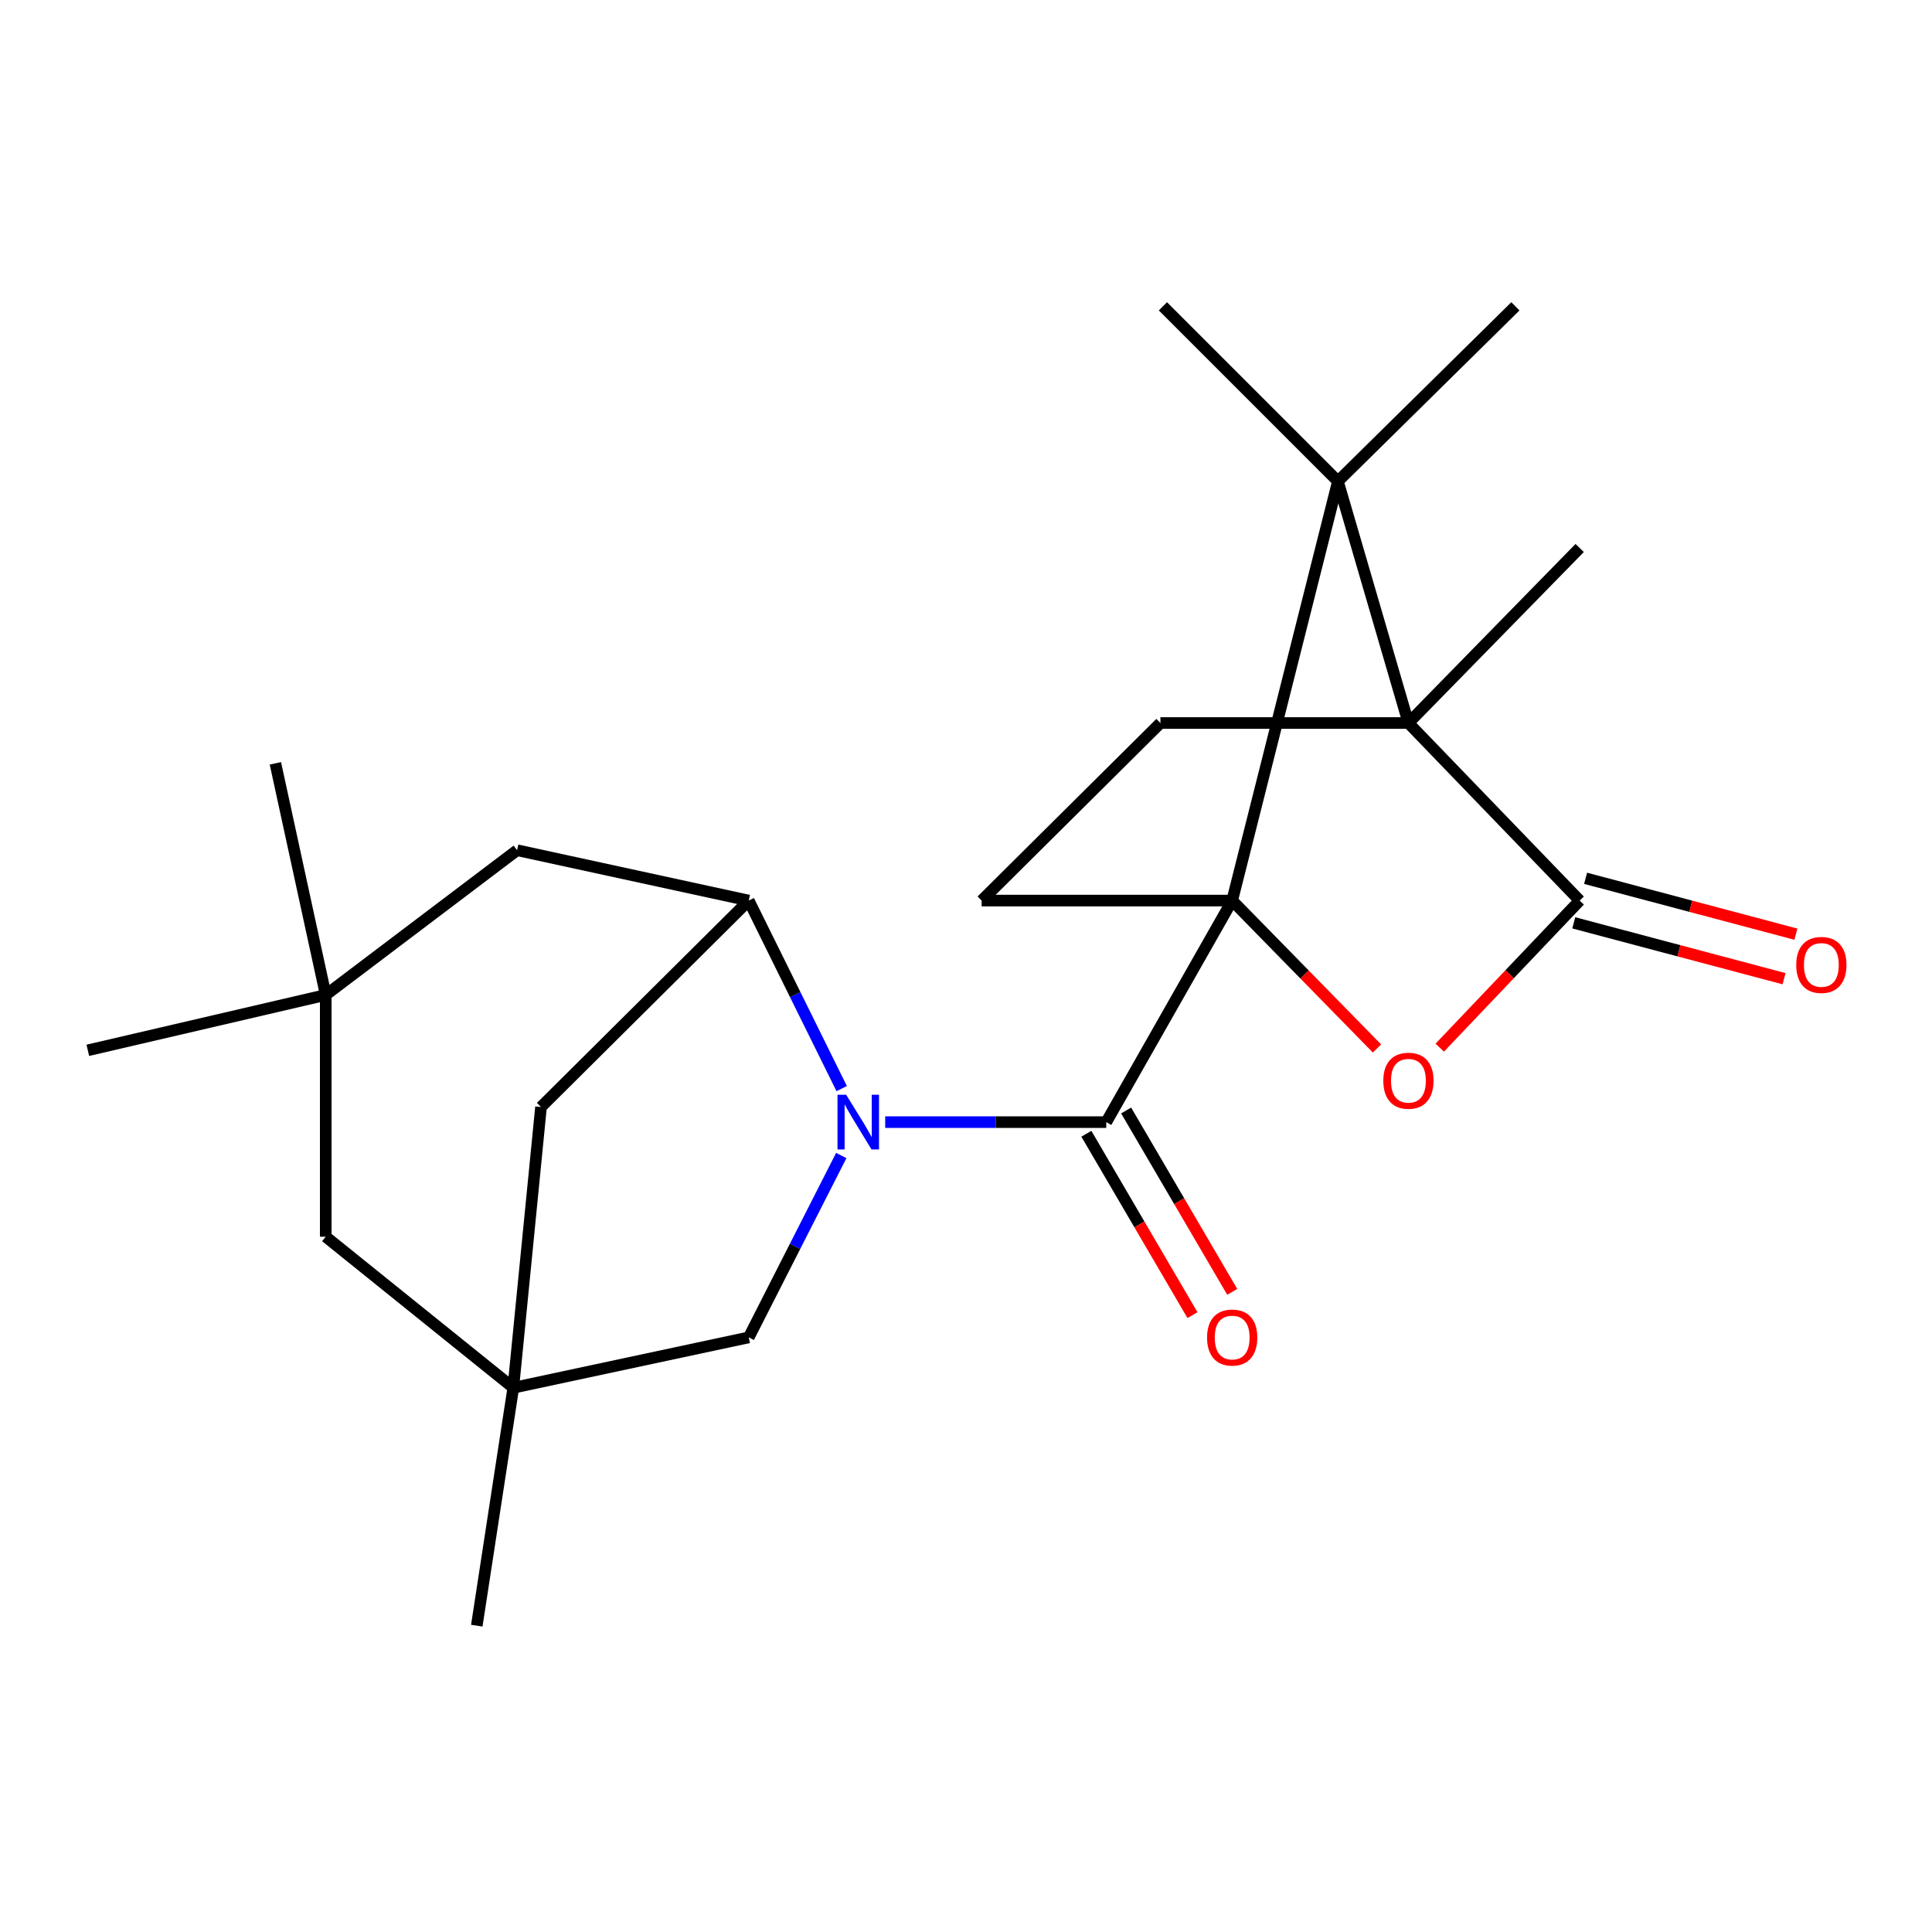 <?xml version='1.0' encoding='iso-8859-1'?>
<svg version='1.1' baseProfile='full'
              xmlns='http://www.w3.org/2000/svg'
                      xmlns:rdkit='http://www.rdkit.org/xml'
                      xmlns:xlink='http://www.w3.org/1999/xlink'
                  xml:space='preserve'
width='1000px' height='1000px' viewBox='0 0 1000 1000'>
<!-- END OF HEADER -->
<rect style='opacity:1.0;fill:#FFFFFF;stroke:none' width='1000' height='1000' x='0' y='0'> </rect>
<path class='bond-1' d='M 637.772,466.134 L 572.597,580.81' style='fill:none;fill-rule:evenodd;stroke:#000000;stroke-width:6px;stroke-linecap:butt;stroke-linejoin:miter;stroke-opacity:1' />
<path class='bond-2' d='M 637.772,466.134 L 675.255,504.416' style='fill:none;fill-rule:evenodd;stroke:#000000;stroke-width:6px;stroke-linecap:butt;stroke-linejoin:miter;stroke-opacity:1' />
<path class='bond-2' d='M 675.255,504.416 L 712.737,542.699' style='fill:none;fill-rule:evenodd;stroke:#FF0000;stroke-width:6px;stroke-linecap:butt;stroke-linejoin:miter;stroke-opacity:1' />
<path class='bond-3' d='M 637.772,466.134 L 692.507,249.129' style='fill:none;fill-rule:evenodd;stroke:#000000;stroke-width:6px;stroke-linecap:butt;stroke-linejoin:miter;stroke-opacity:1' />
<path class='bond-8' d='M 637.772,466.134 L 508.097,466.134' style='fill:none;fill-rule:evenodd;stroke:#000000;stroke-width:6px;stroke-linecap:butt;stroke-linejoin:miter;stroke-opacity:1' />
<path class='bond-0' d='M 458.182,580.81 L 515.389,580.81' style='fill:none;fill-rule:evenodd;stroke:#0000FF;stroke-width:6px;stroke-linecap:butt;stroke-linejoin:miter;stroke-opacity:1' />
<path class='bond-0' d='M 515.389,580.81 L 572.597,580.81' style='fill:none;fill-rule:evenodd;stroke:#000000;stroke-width:6px;stroke-linecap:butt;stroke-linejoin:miter;stroke-opacity:1' />
<path class='bond-6' d='M 435.653,563.452 L 411.602,514.793' style='fill:none;fill-rule:evenodd;stroke:#0000FF;stroke-width:6px;stroke-linecap:butt;stroke-linejoin:miter;stroke-opacity:1' />
<path class='bond-6' d='M 411.602,514.793 L 387.55,466.134' style='fill:none;fill-rule:evenodd;stroke:#000000;stroke-width:6px;stroke-linecap:butt;stroke-linejoin:miter;stroke-opacity:1' />
<path class='bond-9' d='M 435.439,598.096 L 411.495,645.162' style='fill:none;fill-rule:evenodd;stroke:#0000FF;stroke-width:6px;stroke-linecap:butt;stroke-linejoin:miter;stroke-opacity:1' />
<path class='bond-9' d='M 411.495,645.162 L 387.55,692.228' style='fill:none;fill-rule:evenodd;stroke:#000000;stroke-width:6px;stroke-linecap:butt;stroke-linejoin:miter;stroke-opacity:1' />
<path class='bond-14' d='M 562.304,586.831 L 589.759,633.767' style='fill:none;fill-rule:evenodd;stroke:#000000;stroke-width:6px;stroke-linecap:butt;stroke-linejoin:miter;stroke-opacity:1' />
<path class='bond-14' d='M 589.759,633.767 L 617.215,680.702' style='fill:none;fill-rule:evenodd;stroke:#FF0000;stroke-width:6px;stroke-linecap:butt;stroke-linejoin:miter;stroke-opacity:1' />
<path class='bond-14' d='M 582.89,574.789 L 610.345,621.724' style='fill:none;fill-rule:evenodd;stroke:#000000;stroke-width:6px;stroke-linecap:butt;stroke-linejoin:miter;stroke-opacity:1' />
<path class='bond-14' d='M 610.345,621.724 L 637.801,668.66' style='fill:none;fill-rule:evenodd;stroke:#FF0000;stroke-width:6px;stroke-linecap:butt;stroke-linejoin:miter;stroke-opacity:1' />
<path class='bond-5' d='M 745.212,542.262 L 781.425,504.198' style='fill:none;fill-rule:evenodd;stroke:#FF0000;stroke-width:6px;stroke-linecap:butt;stroke-linejoin:miter;stroke-opacity:1' />
<path class='bond-5' d='M 781.425,504.198 L 817.638,466.134' style='fill:none;fill-rule:evenodd;stroke:#000000;stroke-width:6px;stroke-linecap:butt;stroke-linejoin:miter;stroke-opacity:1' />
<path class='bond-4' d='M 692.507,249.129 L 728.997,374.233' style='fill:none;fill-rule:evenodd;stroke:#000000;stroke-width:6px;stroke-linecap:butt;stroke-linejoin:miter;stroke-opacity:1' />
<path class='bond-17' d='M 692.507,249.129 L 601.919,158.553' style='fill:none;fill-rule:evenodd;stroke:#000000;stroke-width:6px;stroke-linecap:butt;stroke-linejoin:miter;stroke-opacity:1' />
<path class='bond-18' d='M 692.507,249.129 L 784.368,158.553' style='fill:none;fill-rule:evenodd;stroke:#000000;stroke-width:6px;stroke-linecap:butt;stroke-linejoin:miter;stroke-opacity:1' />
<path class='bond-19' d='M 728.997,374.233 L 817.638,283.644' style='fill:none;fill-rule:evenodd;stroke:#000000;stroke-width:6px;stroke-linecap:butt;stroke-linejoin:miter;stroke-opacity:1' />
<path class='bond-23' d='M 728.997,374.233 L 600.633,374.233' style='fill:none;fill-rule:evenodd;stroke:#000000;stroke-width:6px;stroke-linecap:butt;stroke-linejoin:miter;stroke-opacity:1' />
<path class='bond-24' d='M 728.997,374.233 L 817.638,466.134' style='fill:none;fill-rule:evenodd;stroke:#000000;stroke-width:6px;stroke-linecap:butt;stroke-linejoin:miter;stroke-opacity:1' />
<path class='bond-15' d='M 814.576,477.659 L 869.004,492.117' style='fill:none;fill-rule:evenodd;stroke:#000000;stroke-width:6px;stroke-linecap:butt;stroke-linejoin:miter;stroke-opacity:1' />
<path class='bond-15' d='M 869.004,492.117 L 923.432,506.576' style='fill:none;fill-rule:evenodd;stroke:#FF0000;stroke-width:6px;stroke-linecap:butt;stroke-linejoin:miter;stroke-opacity:1' />
<path class='bond-15' d='M 820.7,454.609 L 875.127,469.067' style='fill:none;fill-rule:evenodd;stroke:#000000;stroke-width:6px;stroke-linecap:butt;stroke-linejoin:miter;stroke-opacity:1' />
<path class='bond-15' d='M 875.127,469.067 L 929.555,483.526' style='fill:none;fill-rule:evenodd;stroke:#FF0000;stroke-width:6px;stroke-linecap:butt;stroke-linejoin:miter;stroke-opacity:1' />
<path class='bond-11' d='M 387.55,466.134 L 280.029,572.98' style='fill:none;fill-rule:evenodd;stroke:#000000;stroke-width:6px;stroke-linecap:butt;stroke-linejoin:miter;stroke-opacity:1' />
<path class='bond-13' d='M 387.55,466.134 L 267.653,440.071' style='fill:none;fill-rule:evenodd;stroke:#000000;stroke-width:6px;stroke-linecap:butt;stroke-linejoin:miter;stroke-opacity:1' />
<path class='bond-7' d='M 265.679,718.303 L 387.55,692.228' style='fill:none;fill-rule:evenodd;stroke:#000000;stroke-width:6px;stroke-linecap:butt;stroke-linejoin:miter;stroke-opacity:1' />
<path class='bond-16' d='M 265.679,718.303 L 168.598,640.116' style='fill:none;fill-rule:evenodd;stroke:#000000;stroke-width:6px;stroke-linecap:butt;stroke-linejoin:miter;stroke-opacity:1' />
<path class='bond-20' d='M 265.679,718.303 L 246.785,841.447' style='fill:none;fill-rule:evenodd;stroke:#000000;stroke-width:6px;stroke-linecap:butt;stroke-linejoin:miter;stroke-opacity:1' />
<path class='bond-25' d='M 265.679,718.303 L 280.029,572.98' style='fill:none;fill-rule:evenodd;stroke:#000000;stroke-width:6px;stroke-linecap:butt;stroke-linejoin:miter;stroke-opacity:1' />
<path class='bond-10' d='M 508.097,466.134 L 600.633,374.233' style='fill:none;fill-rule:evenodd;stroke:#000000;stroke-width:6px;stroke-linecap:butt;stroke-linejoin:miter;stroke-opacity:1' />
<path class='bond-12' d='M 168.598,514.985 L 267.653,440.071' style='fill:none;fill-rule:evenodd;stroke:#000000;stroke-width:6px;stroke-linecap:butt;stroke-linejoin:miter;stroke-opacity:1' />
<path class='bond-21' d='M 168.598,514.985 L 142.536,395.102' style='fill:none;fill-rule:evenodd;stroke:#000000;stroke-width:6px;stroke-linecap:butt;stroke-linejoin:miter;stroke-opacity:1' />
<path class='bond-22' d='M 168.598,514.985 L 45.455,543.645' style='fill:none;fill-rule:evenodd;stroke:#000000;stroke-width:6px;stroke-linecap:butt;stroke-linejoin:miter;stroke-opacity:1' />
<path class='bond-26' d='M 168.598,514.985 L 168.598,640.116' style='fill:none;fill-rule:evenodd;stroke:#000000;stroke-width:6px;stroke-linecap:butt;stroke-linejoin:miter;stroke-opacity:1' />
<path  class='atom-1' d='M 437.973 566.65
L 447.253 581.65
Q 448.173 583.13, 449.653 585.81
Q 451.133 588.49, 451.213 588.65
L 451.213 566.65
L 454.973 566.65
L 454.973 594.97
L 451.093 594.97
L 441.133 578.57
Q 439.973 576.65, 438.733 574.45
Q 437.533 572.25, 437.173 571.57
L 437.173 594.97
L 433.493 594.97
L 433.493 566.65
L 437.973 566.65
' fill='#0000FF'/>
<path  class='atom-3' d='M 715.997 559.386
Q 715.997 552.586, 719.357 548.786
Q 722.717 544.986, 728.997 544.986
Q 735.277 544.986, 738.637 548.786
Q 741.997 552.586, 741.997 559.386
Q 741.997 566.266, 738.597 570.186
Q 735.197 574.066, 728.997 574.066
Q 722.757 574.066, 719.357 570.186
Q 715.997 566.306, 715.997 559.386
M 728.997 570.866
Q 733.317 570.866, 735.637 567.986
Q 737.997 565.066, 737.997 559.386
Q 737.997 553.826, 735.637 551.026
Q 733.317 548.186, 728.997 548.186
Q 724.677 548.186, 722.317 550.986
Q 719.997 553.786, 719.997 559.386
Q 719.997 565.106, 722.317 567.986
Q 724.677 570.866, 728.997 570.866
' fill='#FF0000'/>
<path  class='atom-15' d='M 624.772 692.308
Q 624.772 685.508, 628.132 681.708
Q 631.492 677.908, 637.772 677.908
Q 644.052 677.908, 647.412 681.708
Q 650.772 685.508, 650.772 692.308
Q 650.772 699.188, 647.372 703.108
Q 643.972 706.988, 637.772 706.988
Q 631.532 706.988, 628.132 703.108
Q 624.772 699.228, 624.772 692.308
M 637.772 703.788
Q 642.092 703.788, 644.412 700.908
Q 646.772 697.988, 646.772 692.308
Q 646.772 686.748, 644.412 683.948
Q 642.092 681.108, 637.772 681.108
Q 633.452 681.108, 631.092 683.908
Q 628.772 686.708, 628.772 692.308
Q 628.772 698.028, 631.092 700.908
Q 633.452 703.788, 637.772 703.788
' fill='#FF0000'/>
<path  class='atom-16' d='M 929.729 499.444
Q 929.729 492.644, 933.089 488.844
Q 936.449 485.044, 942.729 485.044
Q 949.009 485.044, 952.369 488.844
Q 955.729 492.644, 955.729 499.444
Q 955.729 506.324, 952.329 510.244
Q 948.929 514.124, 942.729 514.124
Q 936.489 514.124, 933.089 510.244
Q 929.729 506.364, 929.729 499.444
M 942.729 510.924
Q 947.049 510.924, 949.369 508.044
Q 951.729 505.124, 951.729 499.444
Q 951.729 493.884, 949.369 491.084
Q 947.049 488.244, 942.729 488.244
Q 938.409 488.244, 936.049 491.044
Q 933.729 493.844, 933.729 499.444
Q 933.729 505.164, 936.049 508.044
Q 938.409 510.924, 942.729 510.924
' fill='#FF0000'/>
</svg>
